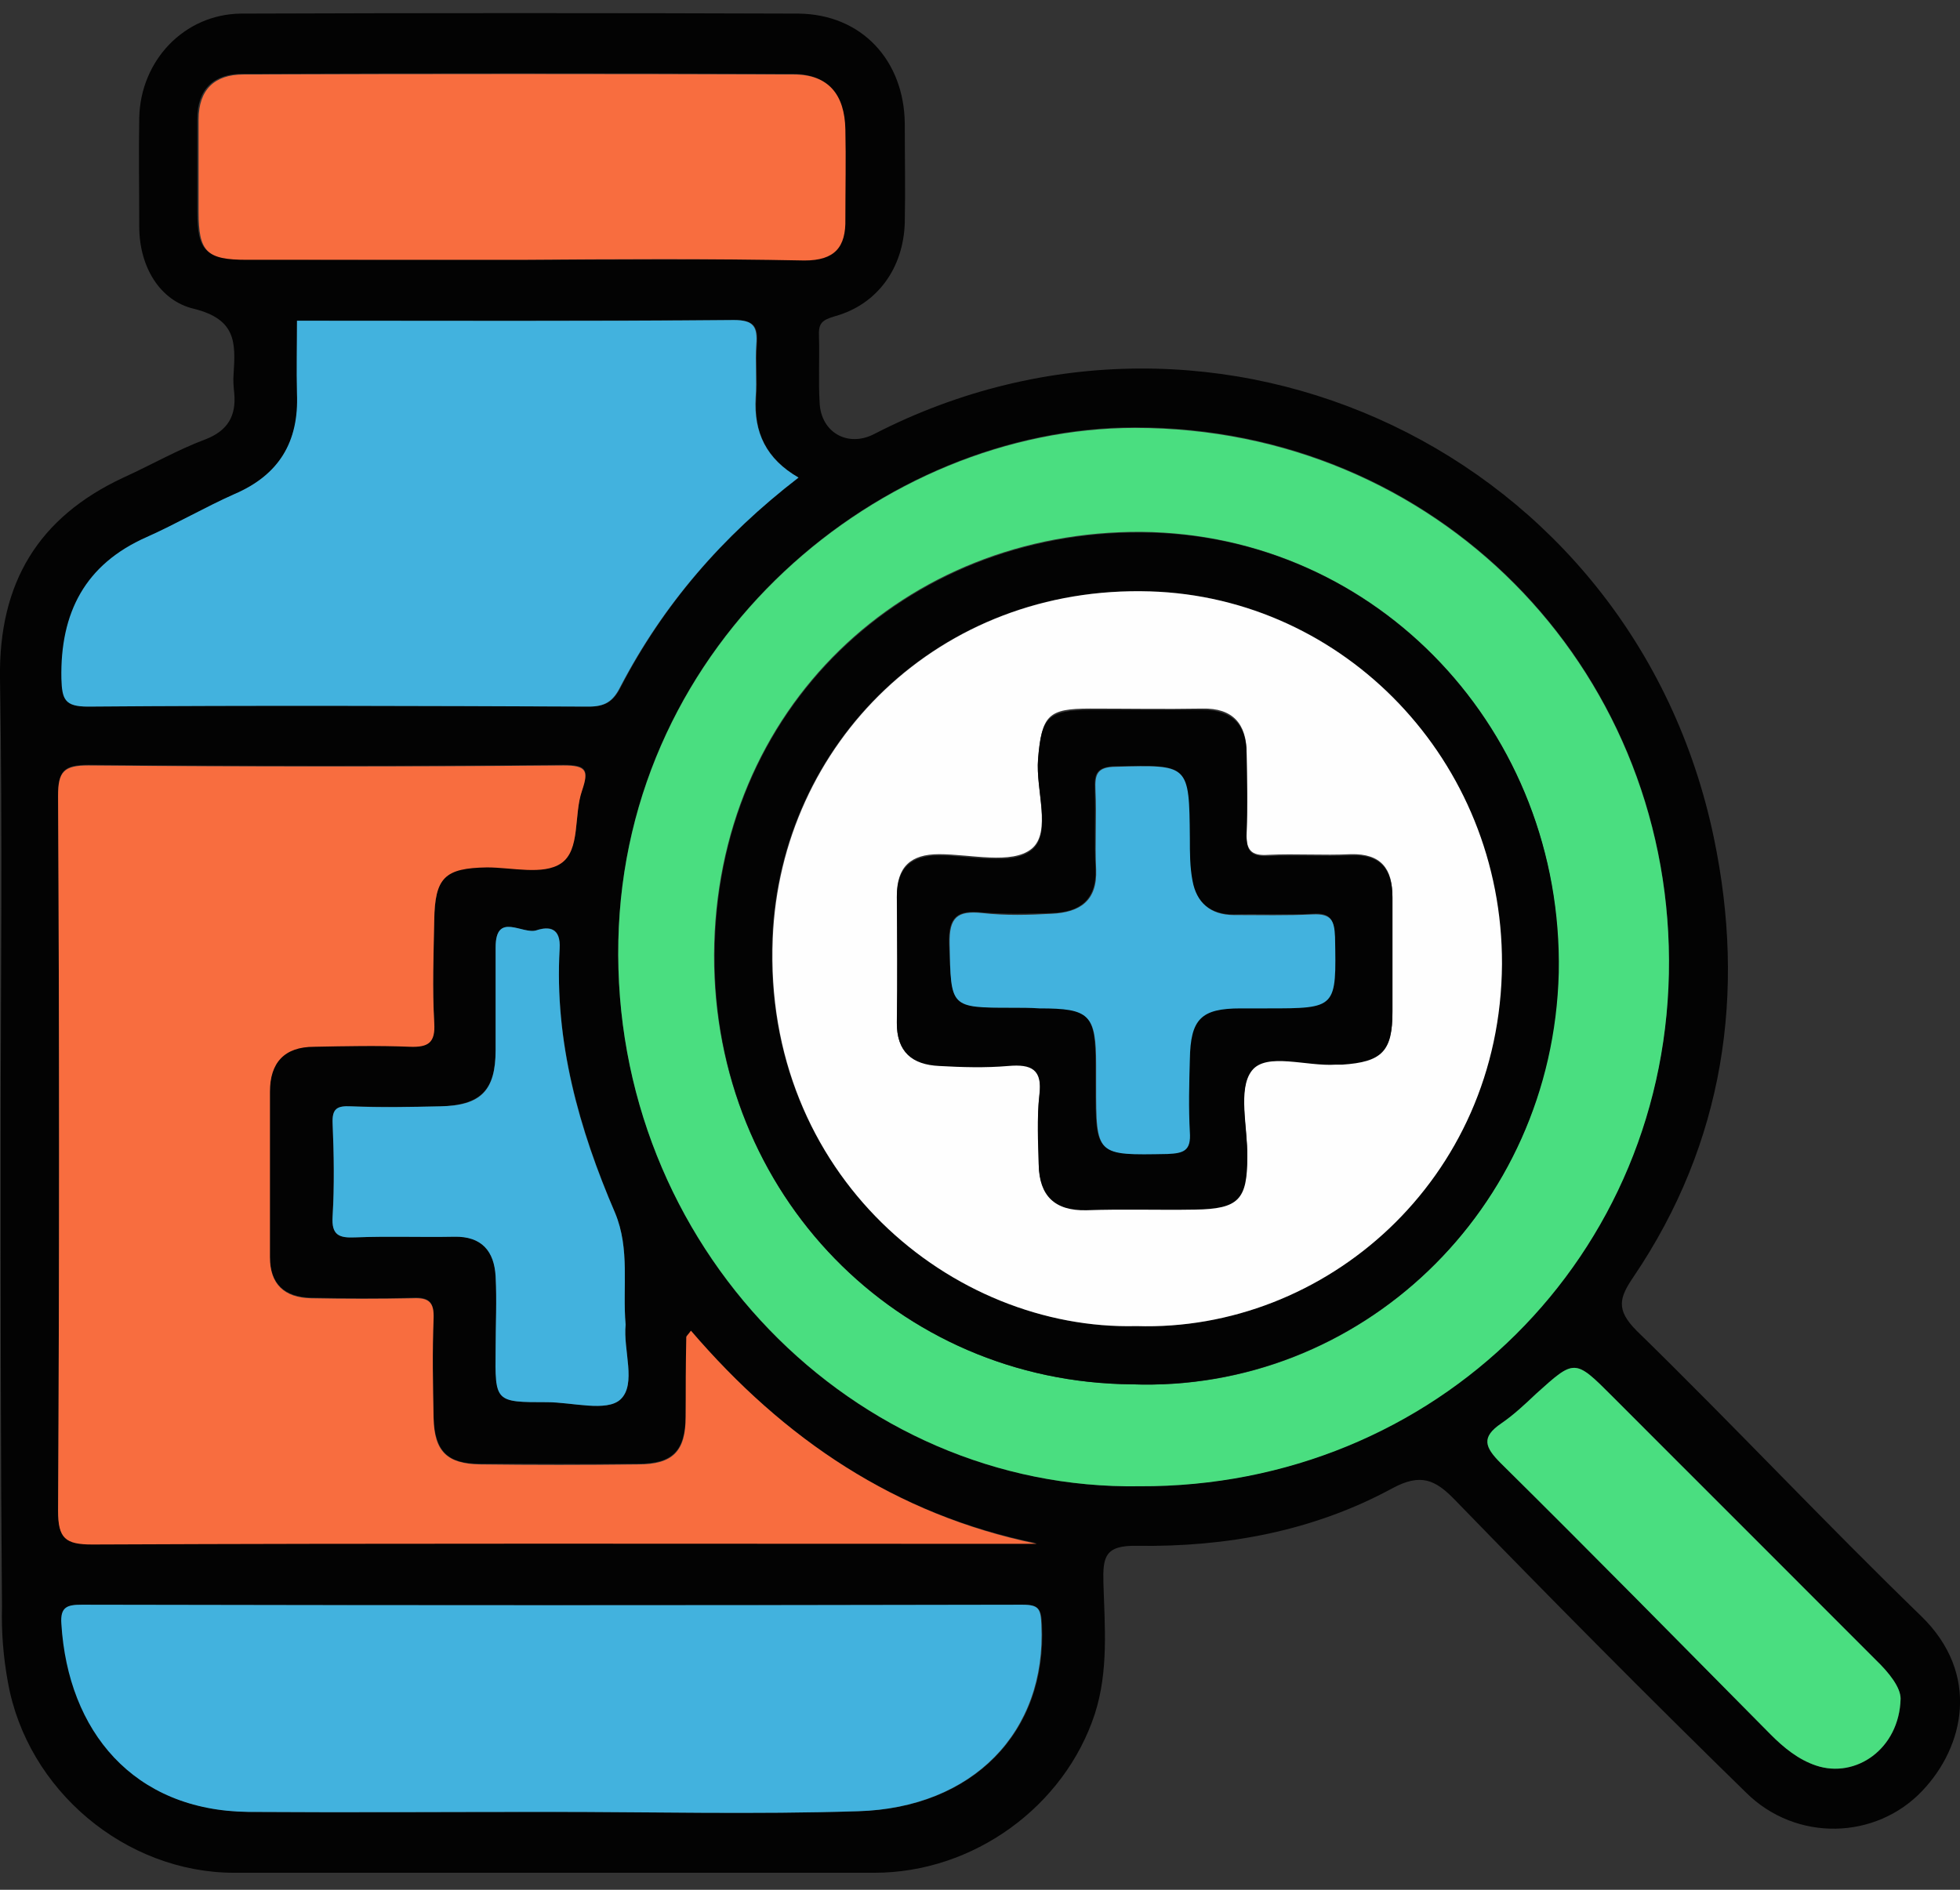 <svg width="84" height="81" viewBox="0 0 84 81" fill="none" xmlns="http://www.w3.org/2000/svg">
<rect x="0" y="0" width="84" height="81" fill="#333333" stroke="none"/>
<g clip-path="url(#clip0_1215_2092)">
<path d="M0.028 49.066C0.028 42.399 0.113 35.732 -9.71518e-05 29.066C-0.057 24.98 1.64 22.172 5.289 20.47C6.477 19.931 7.608 19.278 8.824 18.824C9.757 18.456 10.125 17.831 10.04 16.867C10.012 16.583 9.984 16.3 10.012 16.016C10.097 14.683 10.125 13.69 8.315 13.236C6.844 12.895 5.968 11.42 5.968 9.718C5.968 8.158 5.939 6.597 5.968 5.037C6.024 2.597 7.891 0.612 10.323 0.583C18.299 0.555 26.246 0.555 34.222 0.583C36.937 0.612 38.747 2.597 38.776 5.292C38.776 6.711 38.804 8.129 38.776 9.548C38.719 11.477 37.616 13.037 35.806 13.548C35.212 13.718 35.071 13.86 35.099 14.427C35.127 15.363 35.071 16.328 35.127 17.264C35.184 18.541 36.343 19.193 37.475 18.598C52.153 11.051 70 19.392 73.45 35.903C74.836 42.541 73.903 48.98 70 54.739C69.406 55.619 69.236 56.129 70.141 57.037C74.271 61.066 78.202 65.264 82.331 69.264C84.905 71.761 84.17 74.881 82.388 76.754C80.408 78.853 76.986 78.966 74.836 76.839C70.622 72.725 66.465 68.527 62.364 64.3C61.515 63.42 60.893 63.136 59.677 63.789C56.283 65.633 52.549 66.314 48.731 66.257C47.345 66.229 47.261 66.739 47.289 67.846C47.345 69.718 47.515 71.619 46.921 73.463C45.62 77.434 41.717 80.271 37.475 80.271C28.339 80.271 19.204 80.271 10.04 80.271C5.374 80.271 1.159 76.725 0.339 72.101C0.141 71.023 0.056 69.945 0.085 68.867C0.028 62.314 0.028 55.704 0.028 49.066ZM29.612 57.037C29.471 57.236 29.414 57.264 29.414 57.292C29.414 58.427 29.414 59.562 29.386 60.697C29.358 62.172 28.848 62.739 27.349 62.739C25.087 62.768 22.824 62.739 20.561 62.739C19.176 62.739 18.638 62.2 18.582 60.754C18.553 59.335 18.525 57.917 18.582 56.498C18.61 55.817 18.384 55.59 17.705 55.619C16.234 55.675 14.792 55.647 13.321 55.619C12.19 55.59 11.568 55.023 11.568 53.86C11.568 51.505 11.568 49.122 11.568 46.768C11.568 45.52 12.19 44.839 13.463 44.839C14.82 44.839 16.206 44.81 17.564 44.839C18.327 44.867 18.638 44.697 18.61 43.817C18.525 42.342 18.582 40.895 18.61 39.42C18.638 37.605 19.062 37.179 20.873 37.151C21.947 37.151 23.277 37.491 24.04 36.98C24.889 36.413 24.578 34.91 24.945 33.86C25.256 33.009 25.143 32.782 24.154 32.782C17.366 32.839 10.578 32.839 3.79 32.782C2.743 32.782 2.489 33.037 2.489 34.087C2.545 44.3 2.545 54.512 2.489 64.725C2.489 65.917 2.8 66.172 3.96 66.172C16.743 66.115 29.499 66.144 42.283 66.144C42.99 66.144 43.725 66.144 44.432 66.144C38.38 64.924 33.6 61.69 29.612 57.037ZM48.844 63.704C61.515 63.732 71.584 53.803 71.527 41.122C71.471 28.526 61.543 18.314 48.646 18.314C37.814 18.314 26.784 27.42 26.501 40.3C26.218 53.434 36.598 63.903 48.844 63.704ZM34.222 20.47C32.836 19.647 32.299 18.541 32.412 17.037C32.469 16.3 32.384 15.534 32.44 14.768C32.497 14.002 32.327 13.718 31.479 13.718C25.256 13.746 19.034 13.746 12.755 13.746C12.755 14.796 12.727 15.846 12.755 16.867C12.812 18.938 11.963 20.356 10.069 21.179C8.796 21.746 7.58 22.456 6.307 23.023C3.648 24.215 2.602 26.285 2.659 29.094C2.687 29.973 2.8 30.285 3.79 30.285C10.945 30.229 18.101 30.257 25.256 30.285C25.963 30.285 26.303 30.058 26.614 29.434C28.424 25.945 30.941 22.995 34.222 20.47ZM23.503 77.661C27.943 77.661 32.355 77.775 36.796 77.633C41.689 77.491 44.885 74.257 44.658 69.633C44.63 68.952 44.517 68.782 43.838 68.782C30.404 68.81 16.97 68.81 3.535 68.782C2.913 68.782 2.602 68.867 2.659 69.605C2.941 74.2 5.741 77.605 10.662 77.661C14.905 77.718 19.204 77.661 23.503 77.661ZM22.287 11.136C26.331 11.136 30.376 11.108 34.42 11.136C35.721 11.165 36.202 10.569 36.174 9.349C36.145 8.073 36.174 6.796 36.174 5.519C36.145 4.016 35.438 3.165 33.968 3.165C26.105 3.136 18.242 3.136 10.38 3.165C9.164 3.165 8.456 3.817 8.456 5.094C8.456 6.427 8.456 7.732 8.456 9.066C8.456 10.768 8.824 11.108 10.521 11.108C14.452 11.136 18.384 11.136 22.287 11.136ZM26.812 56.782C26.671 55.165 27.01 53.548 26.36 51.988C24.832 48.385 23.758 44.64 23.984 40.668C24.04 39.761 23.531 39.675 22.994 39.874C22.4 40.073 21.24 39.051 21.24 40.612C21.24 42.087 21.24 43.534 21.24 45.009C21.24 46.739 20.59 47.363 18.865 47.42C17.592 47.449 16.319 47.449 15.046 47.42C14.452 47.392 14.226 47.505 14.255 48.158C14.311 49.491 14.311 50.796 14.255 52.129C14.198 52.924 14.537 53.066 15.216 53.037C16.63 52.98 18.044 53.037 19.459 53.009C20.646 52.98 21.184 53.633 21.24 54.711C21.297 55.761 21.24 56.782 21.24 57.831C21.24 60.101 21.24 60.101 23.446 60.101C24.521 60.101 25.992 60.527 26.586 59.988C27.293 59.335 26.699 57.86 26.812 56.782ZM81.454 72.81C81.454 72.328 80.974 71.732 80.38 71.136C76.618 67.363 72.856 63.59 69.095 59.846C67.483 58.229 67.483 58.257 65.842 59.732C65.362 60.186 64.881 60.64 64.343 61.009C63.467 61.605 63.636 62.03 64.315 62.711C68.19 66.541 72.036 70.456 75.883 74.342C76.448 74.909 77.071 75.42 77.834 75.675C79.531 76.243 81.398 74.966 81.454 72.81Z" fill="#030303"/>
<path d="M29.612 57.038C33.6 61.69 38.38 64.924 44.432 66.172C43.725 66.172 42.99 66.172 42.283 66.172C29.499 66.172 16.743 66.144 3.959 66.201C2.8 66.201 2.489 65.945 2.489 64.754C2.545 54.541 2.545 44.328 2.489 34.115C2.489 33.066 2.743 32.81 3.79 32.81C10.578 32.867 17.366 32.867 24.153 32.81C25.143 32.81 25.228 33.038 24.945 33.889C24.578 34.938 24.889 36.442 24.04 37.009C23.277 37.52 21.947 37.179 20.873 37.179C19.062 37.208 18.638 37.605 18.61 39.449C18.582 40.924 18.525 42.371 18.61 43.846C18.666 44.697 18.355 44.896 17.564 44.867C16.206 44.81 14.82 44.839 13.463 44.867C12.19 44.867 11.568 45.548 11.568 46.796C11.568 49.151 11.568 51.534 11.568 53.889C11.568 55.052 12.19 55.619 13.321 55.647C14.792 55.676 16.234 55.676 17.705 55.647C18.384 55.619 18.61 55.818 18.582 56.527C18.525 57.945 18.553 59.364 18.582 60.782C18.61 62.229 19.176 62.74 20.561 62.768C22.824 62.796 25.087 62.796 27.349 62.768C28.848 62.768 29.386 62.201 29.386 60.725C29.386 59.591 29.386 58.456 29.414 57.321C29.414 57.264 29.471 57.236 29.612 57.038Z" fill="#F86D3F"/>
<path d="M48.845 63.704C36.598 63.903 26.218 53.406 26.501 40.328C26.784 27.449 37.786 18.342 48.647 18.342C61.544 18.342 71.471 28.555 71.528 41.151C71.584 53.832 61.515 63.761 48.845 63.704ZM48.505 59.335C58.235 59.704 66.55 51.903 66.776 41.661C67.002 31.364 59.055 22.881 48.901 22.796C38.776 22.739 30.659 30.342 30.602 40.924C30.574 51.193 38.465 59.25 48.505 59.335Z" fill="#4ADE80"/>
<path d="M34.222 20.47C30.942 22.995 28.424 25.917 26.586 29.435C26.275 30.059 25.936 30.286 25.229 30.286C18.073 30.257 10.917 30.229 3.762 30.286C2.772 30.286 2.659 29.974 2.631 29.094C2.574 26.257 3.649 24.186 6.279 23.023C7.552 22.456 8.768 21.747 10.041 21.179C11.964 20.357 12.812 18.938 12.727 16.867C12.699 15.846 12.727 14.796 12.727 13.747C19.035 13.747 25.229 13.775 31.451 13.718C32.299 13.718 32.469 14.002 32.412 14.768C32.356 15.505 32.441 16.271 32.384 17.037C32.299 18.541 32.837 19.676 34.222 20.47Z" fill="#42B2DE"/>
<path d="M23.503 77.662C19.204 77.662 14.933 77.69 10.634 77.662C5.713 77.605 2.913 74.201 2.63 69.605C2.574 68.867 2.885 68.782 3.507 68.782C16.941 68.811 30.375 68.811 43.81 68.782C44.517 68.782 44.602 68.952 44.63 69.633C44.856 74.257 41.66 77.491 36.767 77.633C32.355 77.775 27.915 77.662 23.503 77.662Z" fill="#42B2DE"/>
<path d="M22.287 11.136C18.384 11.136 14.481 11.136 10.578 11.136C8.853 11.136 8.513 10.796 8.513 9.094C8.513 7.761 8.513 6.456 8.513 5.122C8.513 3.846 9.192 3.193 10.436 3.193C18.299 3.165 26.162 3.165 34.024 3.193C35.495 3.193 36.202 4.044 36.23 5.548C36.259 6.824 36.23 8.101 36.23 9.378C36.259 10.597 35.778 11.165 34.477 11.165C30.376 11.08 26.331 11.108 22.287 11.136Z" fill="#F86D3F"/>
<path d="M26.812 56.782C26.699 57.86 27.293 59.335 26.586 59.987C25.992 60.526 24.521 60.101 23.447 60.101C21.212 60.101 21.212 60.101 21.241 57.831C21.241 56.782 21.297 55.761 21.241 54.711C21.184 53.633 20.646 52.98 19.459 53.009C18.044 53.037 16.63 52.98 15.216 53.037C14.537 53.066 14.198 52.952 14.255 52.129C14.339 50.796 14.311 49.491 14.255 48.158C14.226 47.505 14.453 47.392 15.046 47.42C16.319 47.477 17.592 47.449 18.865 47.42C20.618 47.392 21.241 46.739 21.241 45.009C21.241 43.534 21.241 42.087 21.241 40.612C21.241 39.051 22.4 40.073 22.994 39.874C23.531 39.704 24.041 39.761 23.984 40.668C23.758 44.64 24.804 48.385 26.36 51.987C27.01 53.548 26.671 55.165 26.812 56.782Z" fill="#42B2DE"/>
<path d="M81.454 72.811C81.398 74.966 79.531 76.243 77.834 75.676C77.071 75.42 76.448 74.91 75.883 74.342C72.036 70.456 68.218 66.569 64.315 62.711C63.636 62.03 63.467 61.605 64.343 61.009C64.881 60.64 65.362 60.186 65.842 59.732C67.483 58.257 67.483 58.229 69.095 59.846C72.856 63.619 76.618 67.364 80.38 71.137C80.974 71.704 81.454 72.328 81.454 72.811Z" fill="#4ADE80"/>
<path d="M48.505 59.335C38.465 59.25 30.574 51.193 30.63 40.952C30.659 30.371 38.804 22.768 48.929 22.825C59.054 22.881 67.002 31.392 66.804 41.69C66.549 51.903 58.234 59.676 48.505 59.335ZM48.703 56.839C56.764 57.094 64.315 50.598 64.343 41.321C64.372 32.555 57.584 25.576 49.269 25.349C40.19 25.066 33.43 31.903 33.091 40.215C32.695 50.371 40.812 57.037 48.703 56.839Z" fill="#030303"/>
<path d="M48.703 56.839C40.812 57.037 32.695 50.371 33.119 40.215C33.458 31.902 40.218 25.066 49.297 25.349C57.584 25.605 64.4 32.583 64.371 41.321C64.315 50.598 56.763 57.094 48.703 56.839ZM59.676 41.122C59.676 40.215 59.676 39.335 59.676 38.427C59.676 37.236 59.196 36.583 57.895 36.612C56.707 36.669 55.547 36.583 54.359 36.64C53.596 36.697 53.398 36.413 53.426 35.676C53.483 34.541 53.454 33.406 53.426 32.271C53.426 31.023 52.832 30.342 51.531 30.371C49.919 30.399 48.335 30.371 46.723 30.371C44.913 30.371 44.658 30.654 44.489 32.498C44.376 33.832 45.083 35.676 44.206 36.385C43.357 37.066 41.604 36.612 40.246 36.612C39.03 36.612 38.436 37.151 38.436 38.399C38.436 40.186 38.464 42.002 38.436 43.789C38.408 45.066 39.087 45.605 40.246 45.633C41.236 45.661 42.226 45.69 43.216 45.633C44.206 45.548 44.687 45.775 44.545 46.91C44.432 47.874 44.517 48.895 44.517 49.888C44.545 51.193 45.196 51.874 46.553 51.817C48.109 51.789 49.664 51.817 51.22 51.789C53.087 51.761 53.426 51.392 53.454 49.548C53.454 48.271 53.03 46.626 53.652 45.832C54.303 45.037 56 45.69 57.244 45.576C57.329 45.576 57.442 45.576 57.527 45.576C59.224 45.491 59.676 45.037 59.676 43.335C59.676 42.626 59.676 41.888 59.676 41.122Z" fill="#FEFEFE"/>
<path d="M59.677 41.122C59.677 41.888 59.677 42.626 59.677 43.392C59.677 45.066 59.224 45.519 57.527 45.633C57.443 45.633 57.33 45.633 57.245 45.633C56 45.718 54.275 45.094 53.653 45.888C53.031 46.683 53.483 48.328 53.455 49.605C53.455 51.42 53.087 51.817 51.22 51.846C49.665 51.874 48.109 51.817 46.554 51.874C45.196 51.902 44.546 51.25 44.517 49.945C44.489 48.952 44.432 47.959 44.546 46.966C44.687 45.831 44.206 45.605 43.216 45.69C42.226 45.775 41.236 45.746 40.247 45.69C39.087 45.633 38.437 45.094 38.437 43.846C38.465 42.058 38.465 40.243 38.437 38.456C38.437 37.207 39.031 36.668 40.247 36.668C41.604 36.668 43.358 37.122 44.206 36.441C45.111 35.732 44.376 33.888 44.489 32.555C44.63 30.711 44.913 30.456 46.723 30.427C48.336 30.427 49.919 30.427 51.532 30.427C52.833 30.427 53.426 31.08 53.426 32.328C53.426 33.463 53.455 34.597 53.426 35.732C53.398 36.47 53.596 36.725 54.36 36.697C55.548 36.64 56.707 36.725 57.895 36.668C59.196 36.612 59.677 37.292 59.677 38.484C59.677 39.335 59.677 40.215 59.677 41.122ZM43.386 43.193C43.754 43.193 44.15 43.193 44.517 43.193C46.695 43.193 46.95 43.449 46.95 45.633C46.95 45.917 46.95 46.2 46.95 46.484C46.95 49.519 46.95 49.491 50.004 49.434C50.711 49.434 51.022 49.292 50.966 48.498C50.909 47.477 50.938 46.427 50.966 45.378C50.994 43.647 51.447 43.193 53.144 43.193C53.511 43.193 53.907 43.193 54.275 43.193C57.273 43.193 57.245 43.193 57.188 40.129C57.188 39.42 57.018 39.108 56.255 39.165C55.123 39.222 53.992 39.165 52.861 39.193C51.871 39.193 51.249 38.683 51.079 37.718C50.966 37.122 50.966 36.498 50.966 35.902C50.938 32.725 50.966 32.782 47.798 32.839C46.978 32.867 46.893 33.179 46.921 33.831C46.95 34.966 46.893 36.101 46.95 37.236C47.006 38.597 46.243 39.108 45.055 39.136C44.065 39.165 43.075 39.193 42.085 39.108C41.01 38.995 40.643 39.307 40.671 40.441C40.784 43.165 40.727 43.193 43.386 43.193Z" fill="#030303"/>
<path d="M43.386 43.193C40.699 43.193 40.755 43.193 40.699 40.47C40.67 39.307 41.038 39.023 42.113 39.137C43.103 39.25 44.093 39.222 45.083 39.165C46.27 39.108 47.034 38.626 46.978 37.264C46.921 36.13 47.006 34.995 46.949 33.86C46.921 33.208 47.006 32.867 47.826 32.867C50.965 32.782 50.965 32.754 50.994 35.931C50.994 36.555 50.994 37.151 51.107 37.746C51.276 38.683 51.87 39.222 52.889 39.222C54.02 39.222 55.151 39.25 56.283 39.193C57.046 39.165 57.188 39.449 57.216 40.158C57.273 43.222 57.301 43.222 54.303 43.222C53.935 43.222 53.539 43.222 53.172 43.222C51.474 43.222 51.022 43.676 50.994 45.406C50.965 46.456 50.937 47.477 50.994 48.527C51.05 49.321 50.739 49.434 50.032 49.463C46.978 49.52 46.978 49.548 46.978 46.513C46.978 46.229 46.978 45.945 46.978 45.661C46.978 43.477 46.695 43.222 44.545 43.222C44.149 43.193 43.782 43.193 43.386 43.193Z" fill="#42B2DE"/>
</g>
<defs>
<clipPath id="clip0_1215_2092">
<rect width="84" height="80" fill="white" transform="translate(0 0.328)"/>
</clipPath>
</defs>
</svg>
